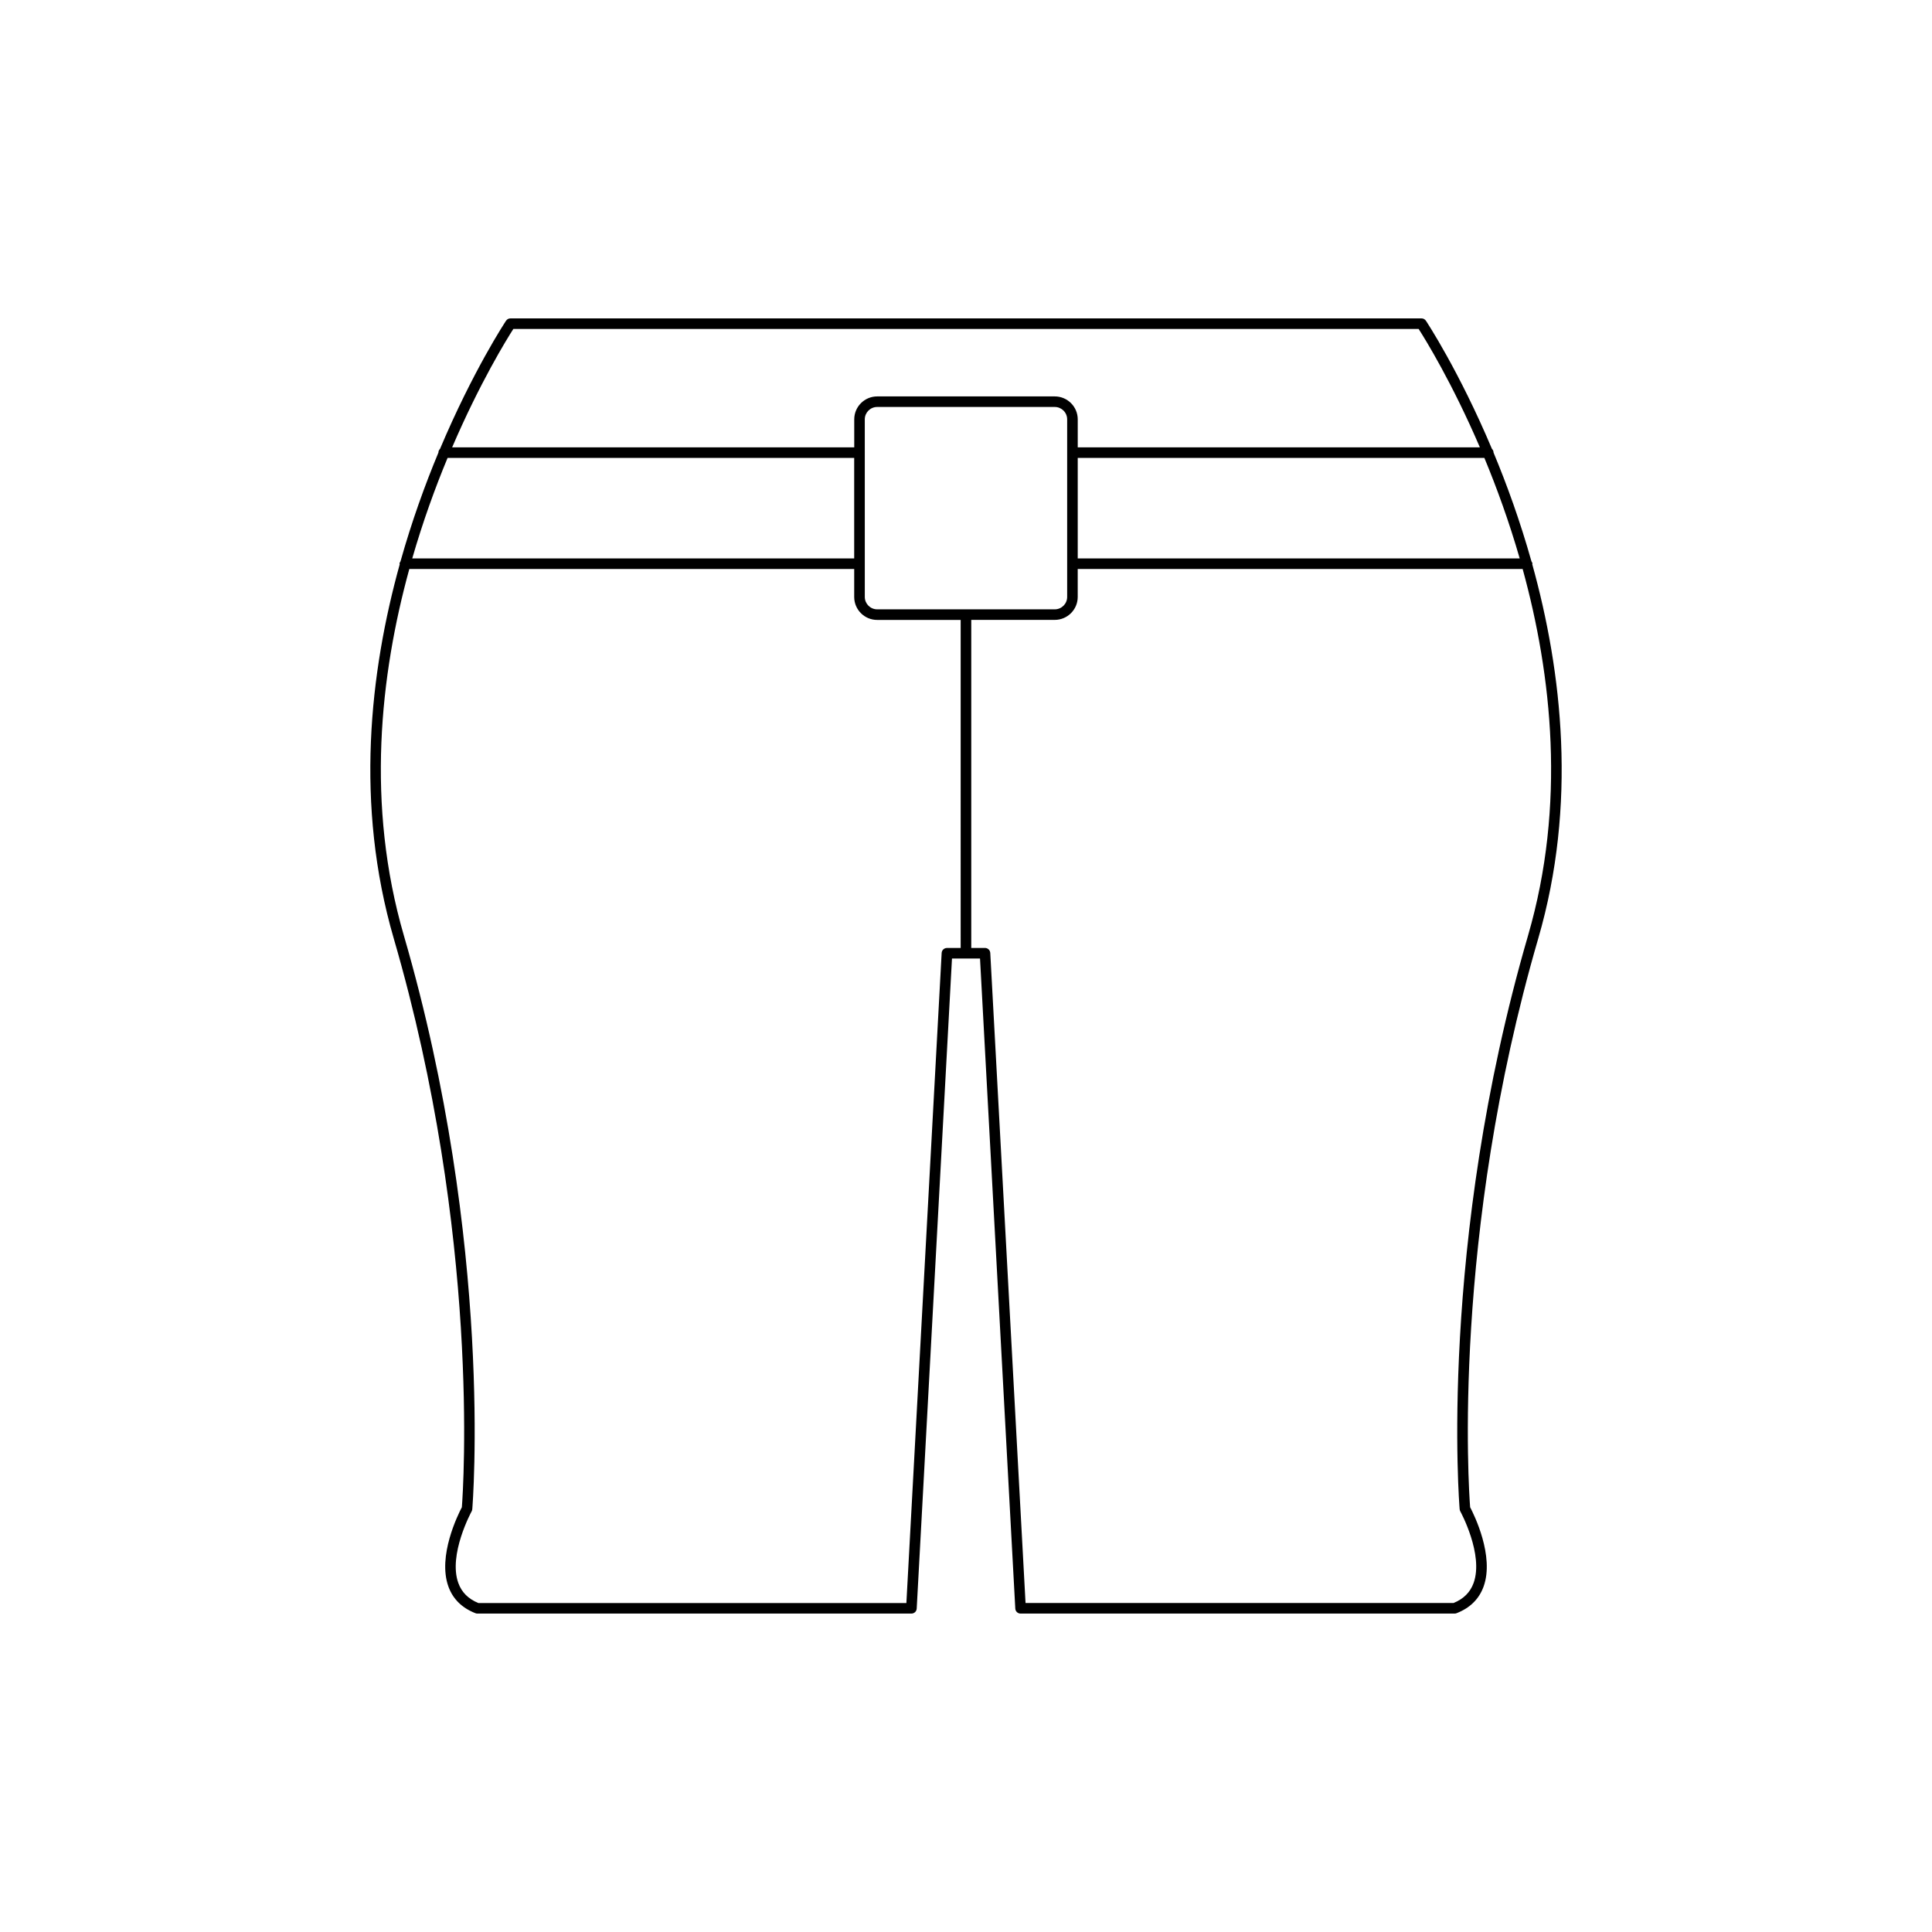 <?xml version="1.0" encoding="UTF-8"?>
<!-- Uploaded to: ICON Repo, www.iconrepo.com, Generator: ICON Repo Mixer Tools -->
<svg fill="#000000" width="800px" height="800px" version="1.1" viewBox="144 144 512 512" xmlns="http://www.w3.org/2000/svg">
 <path d="m550.11 293.39c0-0.25-0.152-0.441-0.266-0.645-2.992-10.633-6.512-20.34-10.039-28.797v-0.004c0-0.395-0.168-0.742-0.43-0.996-8.719-20.664-17.281-33.633-17.496-33.953-0.258-0.387-0.695-0.617-1.16-0.617h-241.45c-0.465 0-0.902 0.23-1.16 0.617-0.215 0.32-8.777 13.289-17.496 33.953-0.262 0.254-0.43 0.605-0.43 0.996v0.004c-3.527 8.457-7.051 18.164-10.039 28.797-0.117 0.203-0.266 0.395-0.266 0.645 0 0.055 0.051 0.086 0.059 0.137-7.93 28.562-11.922 63.68-1.586 99.191 22.969 78.926 18.422 145.82 18.047 150.71-1.008 1.918-6.496 12.949-3.559 21.043 1.195 3.297 3.609 5.664 7.164 7.047 0.16 0.059 0.332 0.094 0.504 0.094h115.03c0.742 0 1.359-0.578 1.398-1.324l9.348-172.27h7.43l9.348 172.27c0.039 0.742 0.652 1.324 1.398 1.324h115.03c0.172 0 0.344-0.031 0.504-0.094 3.555-1.383 5.969-3.75 7.164-7.047 2.938-8.09-2.551-19.121-3.559-21.043-0.375-4.887-4.934-71.758 18.047-150.71 10.336-35.512 6.344-70.629-1.586-99.191 0.004-0.055 0.055-0.086 0.055-0.137zm-3.371-1.402h-117.13v-26.645h107.76c3.277 7.883 6.543 16.855 9.367 26.645zm-266.71-60.809h239.93c1.746 2.723 8.855 14.215 16.223 31.367h-106.57v-7.414c0-3.352-2.727-6.078-6.082-6.078h-47.066c-3.356 0-6.082 2.727-6.082 6.078v7.414h-106.56c7.363-17.152 14.469-28.648 16.215-31.367zm146.78 23.953v47.066c0 1.809-1.473 3.281-3.281 3.281h-47.066c-1.809 0-3.281-1.469-3.281-3.281l-0.004-47.066c0-1.809 1.473-3.281 3.281-3.281h47.066c1.812 0 3.285 1.473 3.285 3.281zm-164.19 10.211h107.75v26.645h-117.12c2.824-9.789 6.09-18.762 9.367-26.645zm135.97 129.88h-3.641c-0.742 0-1.359 0.578-1.398 1.324l-9.348 172.27h-113.43c-2.672-1.094-4.41-2.828-5.305-5.293-2.727-7.5 3.461-18.898 3.523-19.008 0.094-0.176 0.152-0.359 0.168-0.559 0.059-0.688 5.769-69.906-18.125-152.02-10.105-34.723-6.277-69.09 1.441-97.145h117.9v7.414c0 3.352 2.727 6.078 6.082 6.078l22.133 0.004zm150.36-3.293c-23.895 82.113-18.184 151.34-18.125 152.02 0.016 0.195 0.074 0.383 0.168 0.559 0.062 0.109 6.258 11.484 3.523 19.008-0.895 2.461-2.633 4.199-5.305 5.293h-113.43l-9.348-172.27c-0.039-0.742-0.652-1.324-1.398-1.324h-3.641v-86.941h22.133c3.356 0 6.082-2.727 6.082-6.078v-7.414h117.91c7.715 28.047 11.539 62.41 1.43 97.141z"/>
</svg>
